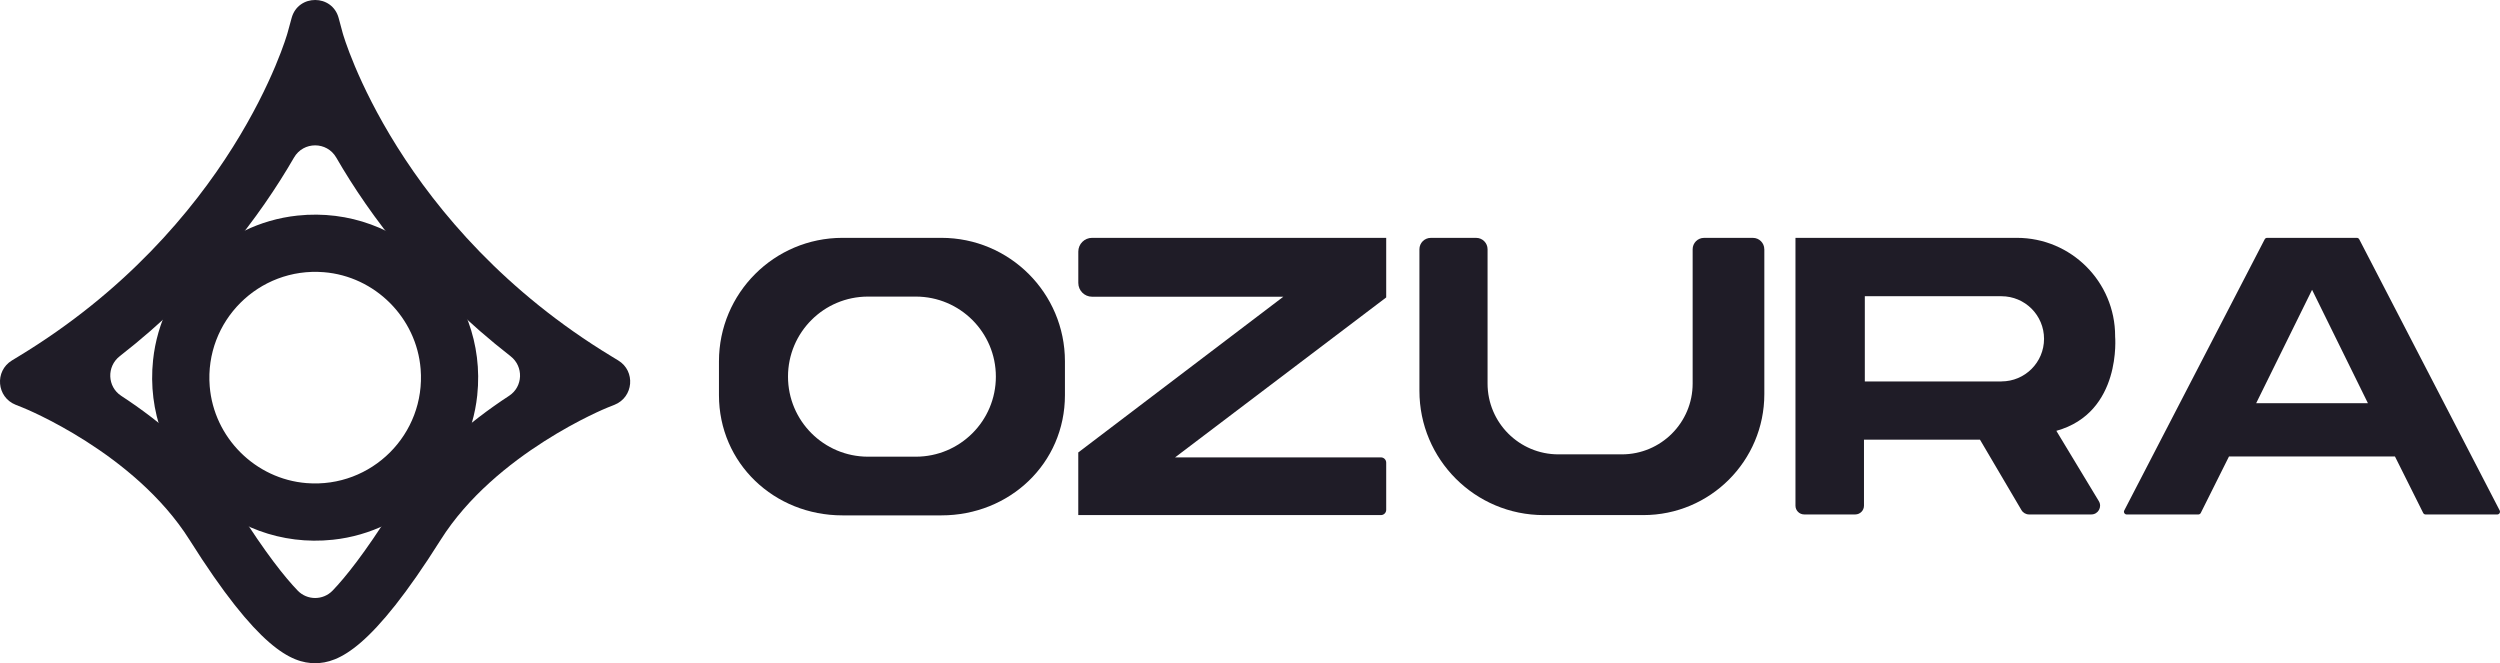 <?xml version="1.0" encoding="UTF-8"?>
<svg id="Layer_1" data-name="Layer 1" xmlns="http://www.w3.org/2000/svg" viewBox="0 0 890.38 236.2">
  <defs>
    <style>
      .cls-1 {
        fill: #1f1c27;
        stroke-width: 0px;
      }
    </style>
  </defs>
  <g>
    <path class="cls-1" d="M839.4,84.71h-31.96c-.37,0-.7.2-.87.53l-50.01,96.56c-.34.65.14,1.43.87,1.43h25.51c.37,0,.71-.21.87-.54l10.05-20.12h59.11l10.05,20.12c.17.33.5.54.87.54h25.51c.73,0,1.2-.78.87-1.43l-50.01-96.56c-.17-.32-.5-.53-.87-.53h.01ZM803.54,143.6l19.91-40.39,19.89,40.39h-39.8Z"/>
    <path class="cls-1" d="M753.31,119.71c0-19.33-15.66-35-34.99-35h-78.86v95.39c0,1.73,1.4,3.12,3.12,3.12h18.16c1.73,0,3.12-1.4,3.12-3.12v-23.52h41.31l14.78,25.1c.56.95,1.59,1.54,2.69,1.54h22.19c2.43,0,3.93-2.66,2.67-4.74l-15.13-25.04c23.43-6.49,20.93-33.73,20.93-33.73h.01ZM712.82,135.85h-48.66v-30.35h48.66c4.18,0,7.98,1.7,10.73,4.44,2.74,2.75,4.44,6.55,4.44,10.73,0,8.39-6.8,15.17-15.17,15.17h0Z"/>
    <path class="cls-1" d="M628.37,88.77v51.59c0,23.8-19.29,43.09-43.09,43.09h-35.49c-24.45,0-44.26-19.82-44.26-44.26v-50.42c0-2.24,1.82-4.05,4.05-4.05h16.17c2.24,0,4.05,1.82,4.05,4.05v47.83c0,13.93,11.29,25.22,25.22,25.22h22.6c13.93,0,25.22-11.29,25.22-25.22v-47.83c0-2.24,1.82-4.05,4.05-4.05h17.42c2.24,0,4.05,1.82,4.05,4.05h.01Z"/>
    <path class="cls-1" d="M384.04,89.63v11.14c0,2.71,2.2,4.91,4.91,4.91h68.11l-73.03,55.46v22.31h107.8c1.03,0,1.87-.84,1.87-1.87v-16.81c0-1.03-.84-1.87-1.87-1.87h-73.33l75.2-56.97v-21.22h-104.75c-2.71,0-4.91,2.2-4.91,4.91h0Z"/>
    <path class="cls-1" d="M335.28,84.71h-35.24c-24.29,0-43.98,19.7-43.98,43.98v12.04c0,24.3,19.7,42.82,43.98,42.82h35.24c24.3,0,44-18.52,44-42.82v-12.04c0-24.29-19.7-43.98-44-43.98ZM346.33,154.3c-5.17,5.16-12.29,8.35-20.16,8.35h-17c-15.76,0-28.52-12.77-28.52-28.52,0-7.87,3.19-15,8.35-20.16s12.28-8.34,20.16-8.34h17c15.75,0,28.52,12.76,28.52,28.51,0,7.87-3.19,15.01-8.35,20.16h0Z"/>
  </g>
  <g>
    <path class="cls-1" d="M118.55,192.23c-36.95,3.92-67.95-27.08-64.03-64.03,2.85-26.92,24.5-48.57,51.42-51.42,36.95-3.92,67.95,27.08,64.03,64.03-2.85,26.92-24.5,48.57-51.42,51.42h0ZM115.32,96.94c-23.19-1.84-42.48,17.44-40.63,40.63,1.45,18.25,16.24,33.04,34.49,34.49,23.19,1.84,42.48-17.44,40.63-40.63-1.45-18.25-16.24-33.04-34.49-34.49h0Z"/>
    <path class="cls-1" d="M112.24,236.2c-8.43,0-20.35-5.22-44.74-43.93-19.58-31.07-59-46.95-59.4-47.1l-2.51-1c-6.8-2.69-7.59-12-1.33-15.8l2.3-1.4C82.76,80.8,102.21,12.46,102.39,11.78l1.48-5.4c2.34-8.53,14.45-8.5,16.74.03l1.45,5.39c.18.66,19.62,68.99,95.82,115.17l2.3,1.4c6.26,3.79,5.47,13.1-1.33,15.8l-2.51,1c-.38.15-39.92,16.19-59.4,47.1-24.39,38.71-36.31,43.93-44.74,43.93h.04ZM111.59,215.89h0ZM42.64,126.87c-4.69,3.65-4.45,10.85.52,14.1,13.96,9.12,30.29,22.53,41.58,40.44,9.88,15.67,16.78,24.25,21.28,28.93,3.39,3.52,9.05,3.52,12.44,0,4.5-4.68,11.41-13.26,21.28-28.93,11.29-17.91,27.62-31.32,41.58-40.44,4.98-3.25,5.22-10.45.52-14.1-30.54-23.77-50.04-49.92-62.08-70.75-3.35-5.8-11.69-5.8-15.05,0-12.04,20.83-31.55,46.99-62.08,70.75h.01Z"/>
  </g>
</svg>